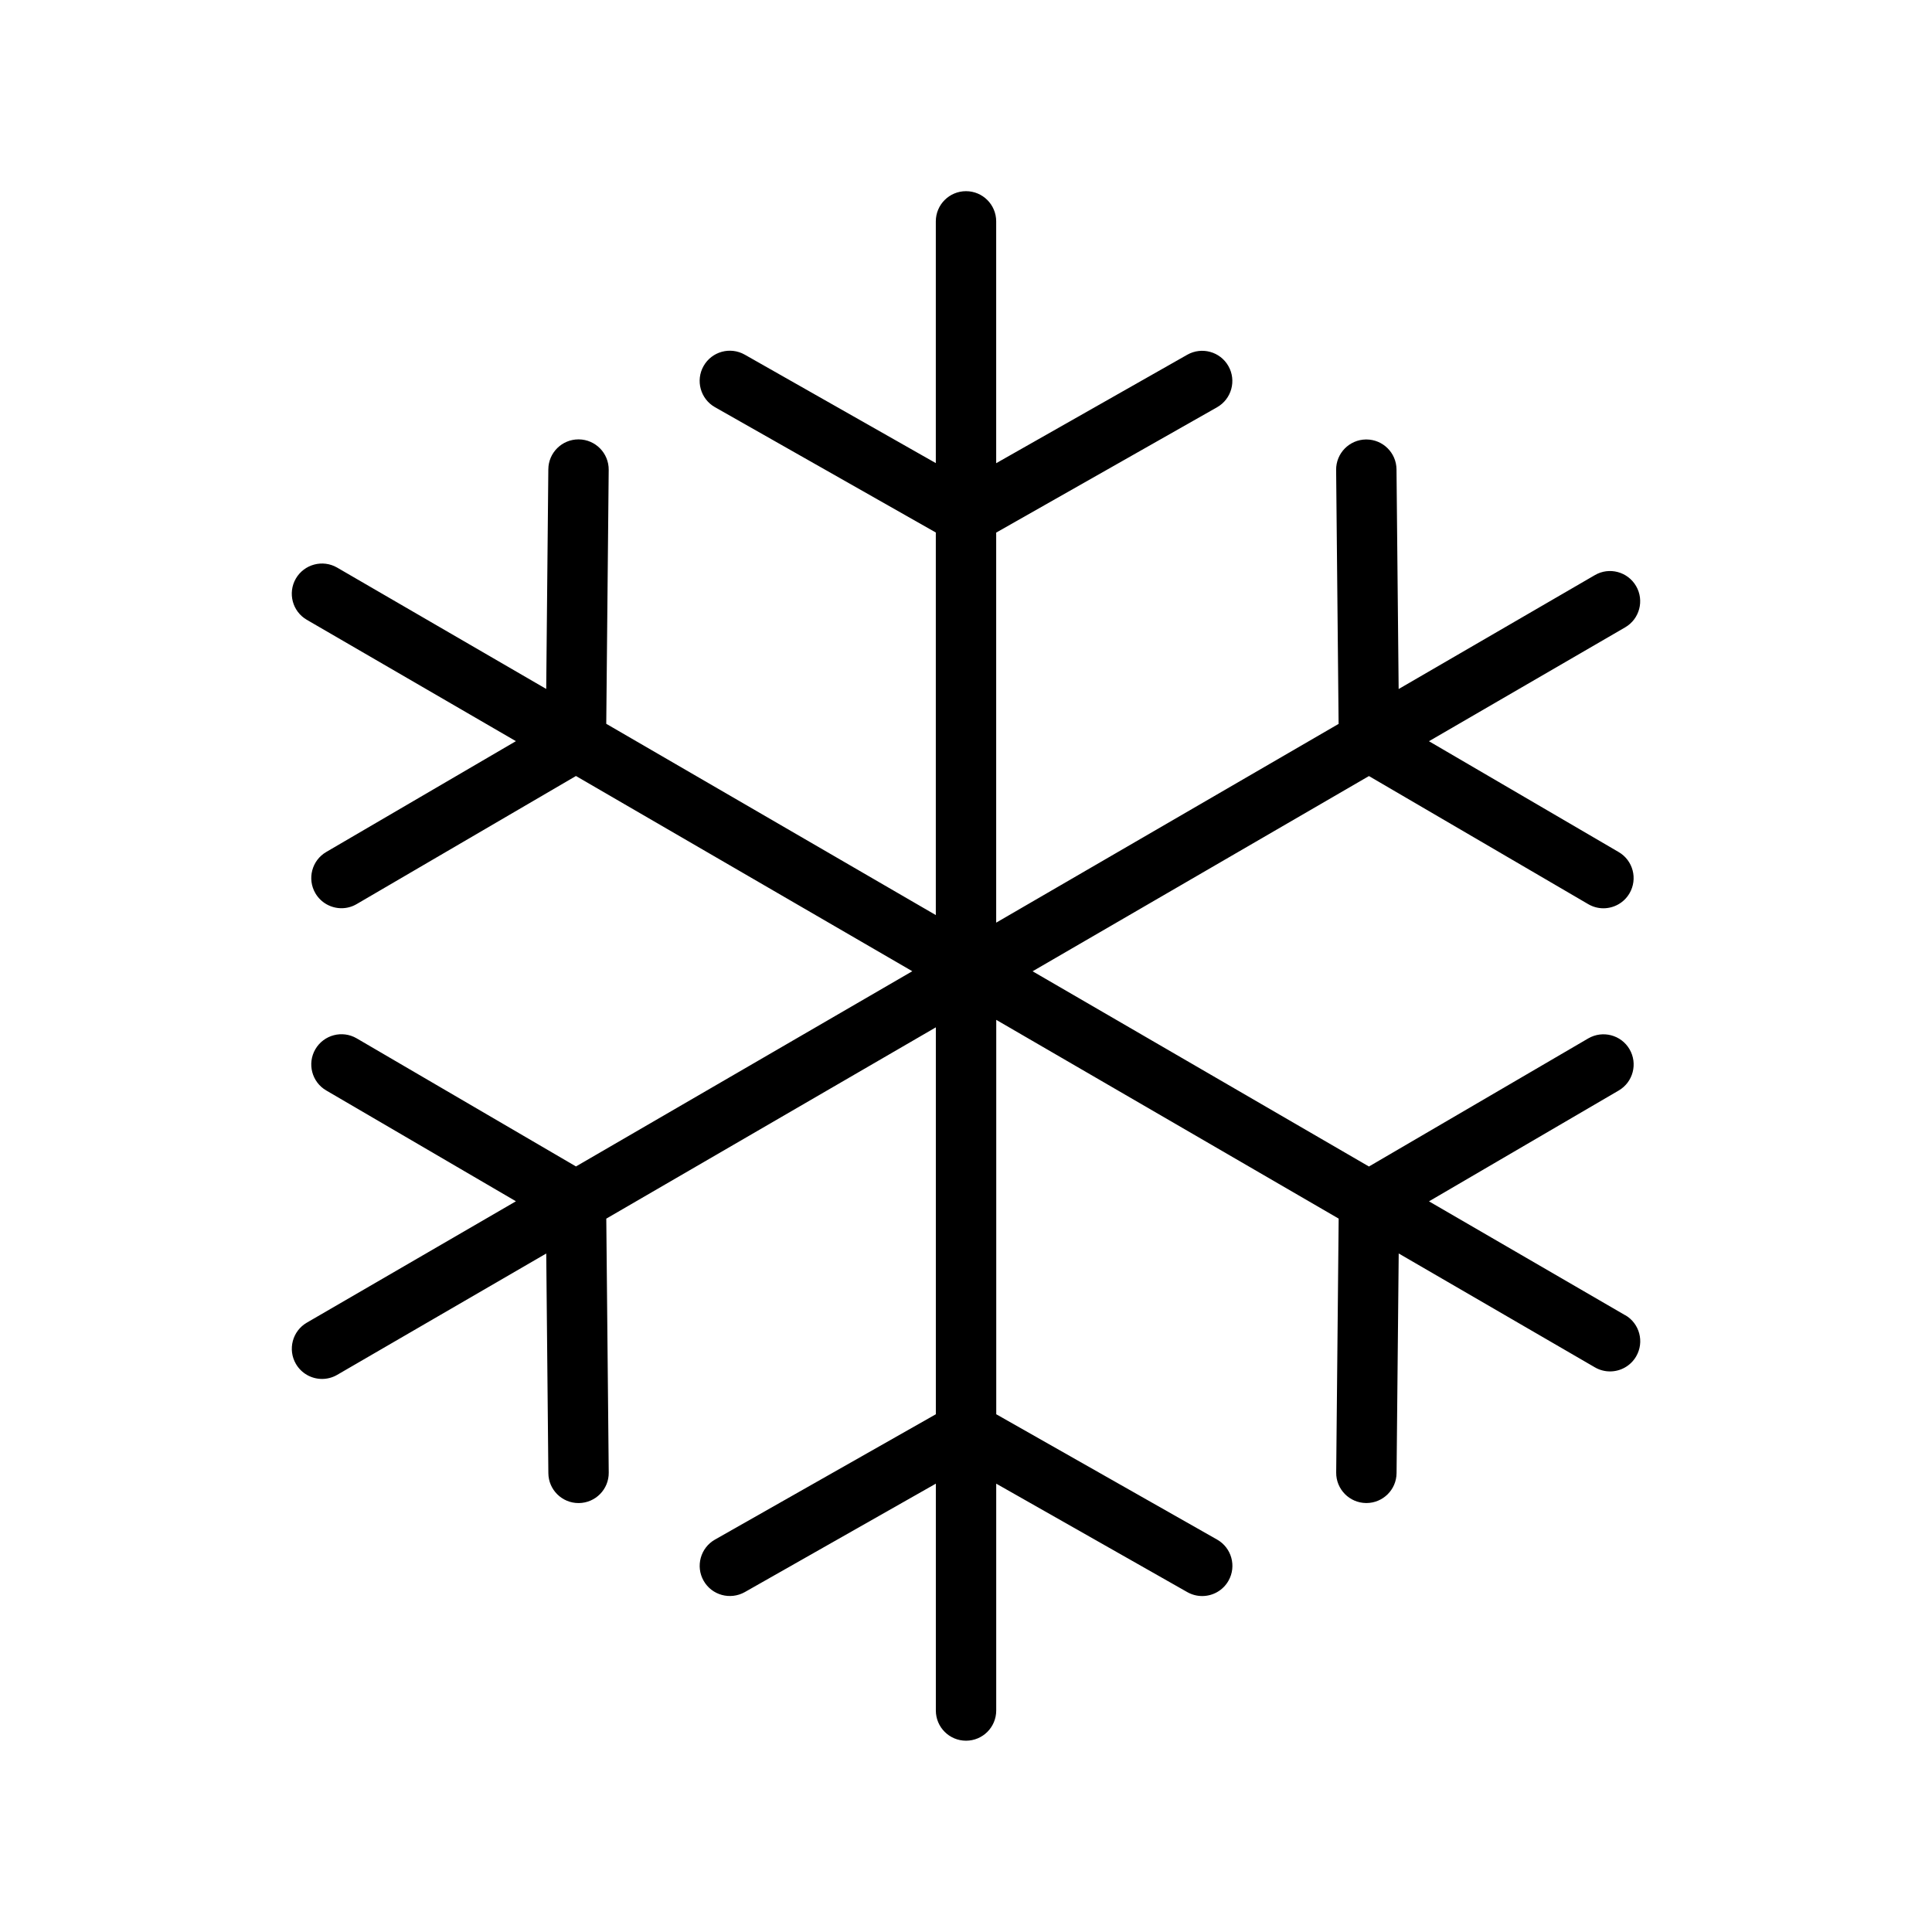 <svg id="Outline_Icon" height="512" viewBox="0 0 64 64" width="512" xmlns="http://www.w3.org/2000/svg" data-name="Outline Icon"><path d="m53.836 43.568-6.499-3.772 6.284-3.671c.477-.278.638-.891.359-1.368-.277-.475-.89-.636-1.368-.358l-7.264 4.243-11.142-6.467 11.142-6.467 7.264 4.243c.159.093.332.137.503.137.344 0 .679-.178.864-.495.279-.478.118-1.09-.359-1.368l-6.284-3.671 6.499-3.772c.478-.277.64-.89.363-1.367-.278-.478-.891-.642-1.367-.363l-6.499 3.773-.071-7.277c-.005-.549-.452-.99-1-.99h-.01c-.552.006-.996.457-.99 1.01l.082 8.412-11.343 6.584v-12.921l7.317-4.152c.48-.273.648-.884.376-1.363-.272-.481-.883-.649-1.363-.377l-6.33 3.593v-8.011c0-.553-.448-1-1-1s-1 .447-1 1v8.008l-6.33-3.593c-.481-.272-1.091-.104-1.363.377-.272.479-.104 1.09.376 1.363l7.317 4.152v12.673l-10.917-6.336.081-8.412c.005-.553-.438-1.004-.99-1.01h-.01c-.548 0-.995.441-1 .99l-.07 7.277-6.926-4.02c-.477-.276-1.089-.113-1.367.363-.277.478-.115 1.09.363 1.367l6.926 4.02-6.283 3.671c-.477.278-.638.891-.359 1.368.186.317.521.495.864.495.171 0 .345-.044.503-.137l7.264-4.243 11.142 6.467-11.141 6.467-7.264-4.243c-.478-.279-1.089-.117-1.368.358-.279.478-.118 1.09.359 1.368l6.284 3.671-6.926 4.02c-.478.277-.64.89-.363 1.367.186.319.521.498.866.498.17 0 .343-.043.501-.135l6.926-4.02.07 7.277c.005.549.452.99 1 .99h.01c.552-.006.996-.457.99-1.01l-.081-8.412 10.917-6.337v12.817l-7.317 4.152c-.48.273-.648.884-.376 1.363.272.481.882.646 1.363.377l6.33-3.593v7.515c0 .553.448 1 1 1s1-.447 1-1v-7.515l6.33 3.593c.156.088.326.13.493.13.348 0 .687-.182.871-.507.272-.479.104-1.09-.376-1.363l-7.317-4.152v-13.065l11.343 6.584-.082 8.412c-.005.553.438 1.004.99 1.01h.01c.548 0 .995-.441 1-.99l.071-7.277 6.499 3.772c.158.092.331.135.501.135.345 0 .68-.179.866-.498.277-.478.115-1.09-.363-1.367z"/></svg>